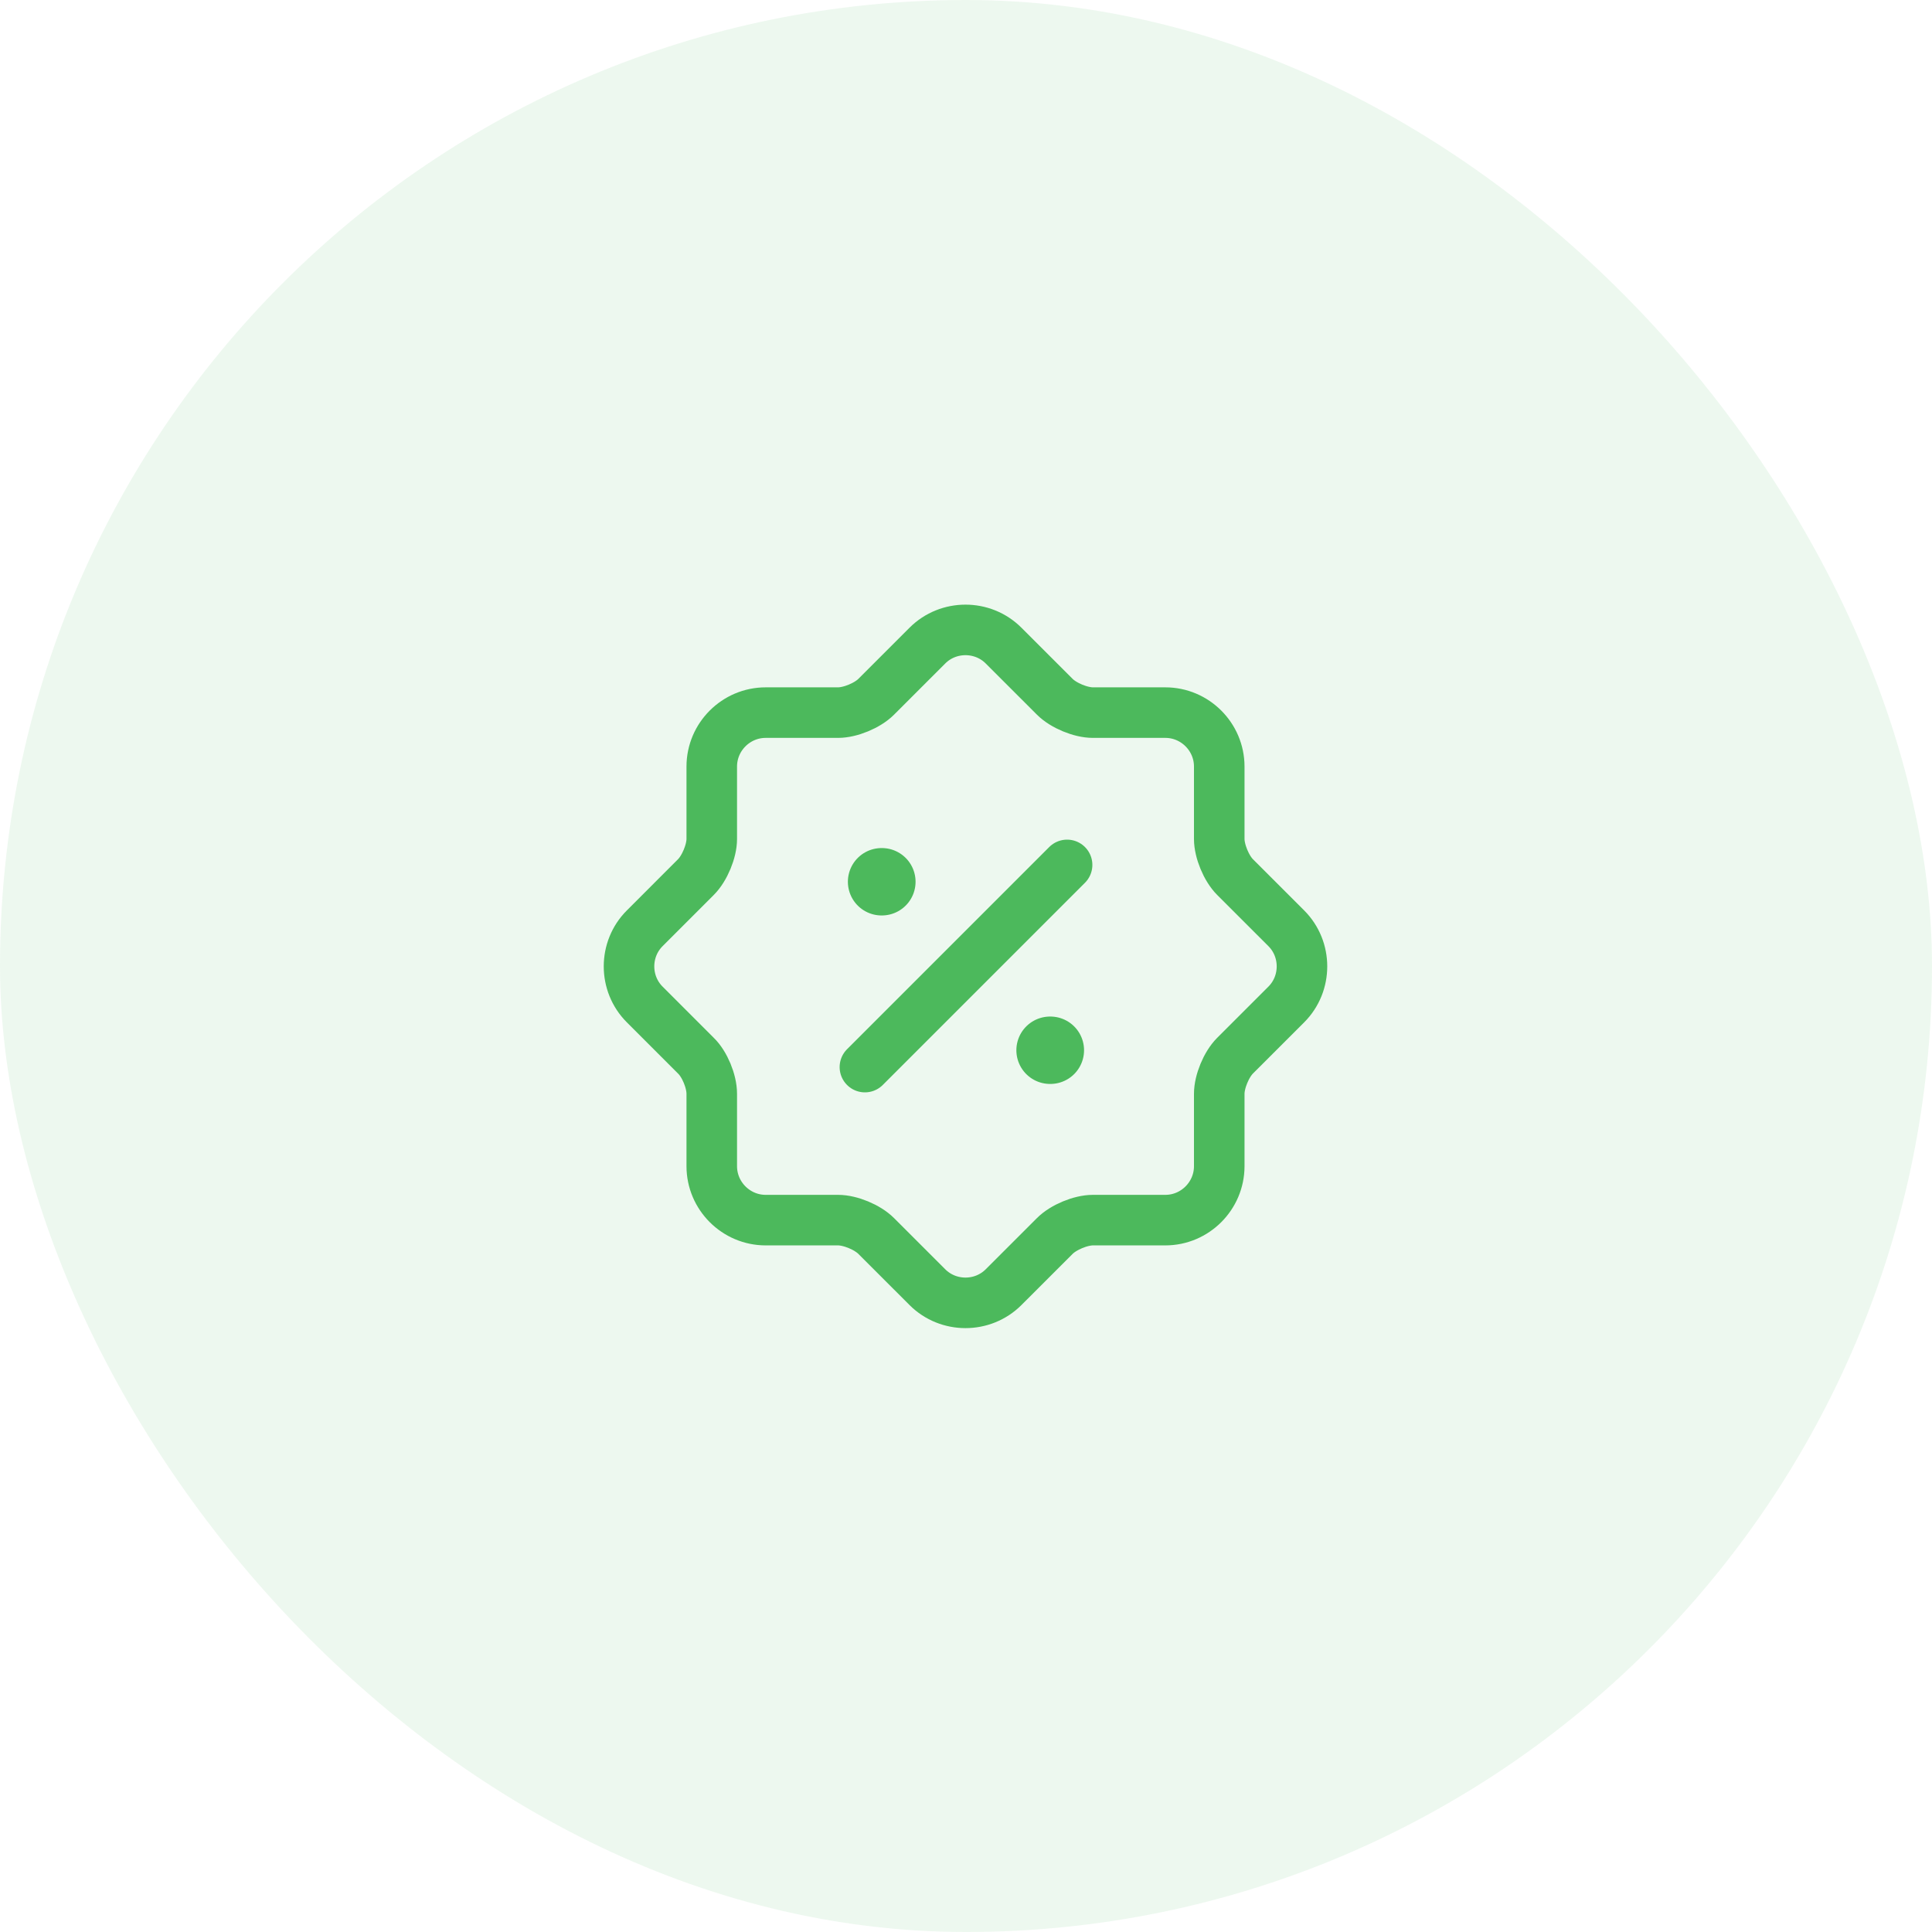 <svg width="86" height="86" viewBox="0 0 86 86" fill="none" xmlns="http://www.w3.org/2000/svg">
<rect width="86" height="86" rx="43" fill="#4CB95C" fill-opacity="0.1"/>
<path d="M30.977 46.992L28.698 44.712C27.767 43.782 27.767 42.252 28.698 41.322L30.977 39.042C31.367 38.652 31.683 37.886 31.683 37.346V34.121C31.683 32.801 32.763 31.721 34.083 31.721H37.307C37.847 31.721 38.612 31.407 39.002 31.017L41.282 28.737C42.212 27.807 43.742 27.807 44.672 28.737L46.953 31.017C47.343 31.407 48.108 31.721 48.648 31.721H51.873C53.193 31.721 54.273 32.801 54.273 34.121V37.346C54.273 37.886 54.587 38.652 54.977 39.042L57.258 41.322C58.188 42.252 58.188 43.782 57.258 44.712L54.977 46.992C54.587 47.382 54.273 48.147 54.273 48.687V51.911C54.273 53.231 53.193 54.312 51.873 54.312H48.648C48.108 54.312 47.343 54.627 46.953 55.017L44.672 57.297C43.742 58.227 42.212 58.227 41.282 57.297L39.002 55.017C38.612 54.627 37.847 54.312 37.307 54.312H34.083C32.763 54.312 31.683 53.231 31.683 51.911V48.687C31.683 48.132 31.367 47.367 30.977 46.992Z" stroke="#4CB95C" stroke-width="2.25" stroke-linecap="round" stroke-linejoin="round"/>
<path d="M38.5 47.5L47.5 38.5" stroke="#4CB95C" stroke-width="2.25" stroke-linecap="round" stroke-linejoin="round"/>
<path d="M46.742 46.75H46.755" stroke="#4CB95C" stroke-width="3" stroke-linecap="round" stroke-linejoin="round"/>
<path d="M39.242 39.25H39.255" stroke="#4CB95C" stroke-width="3" stroke-linecap="round" stroke-linejoin="round"/>
</svg>
